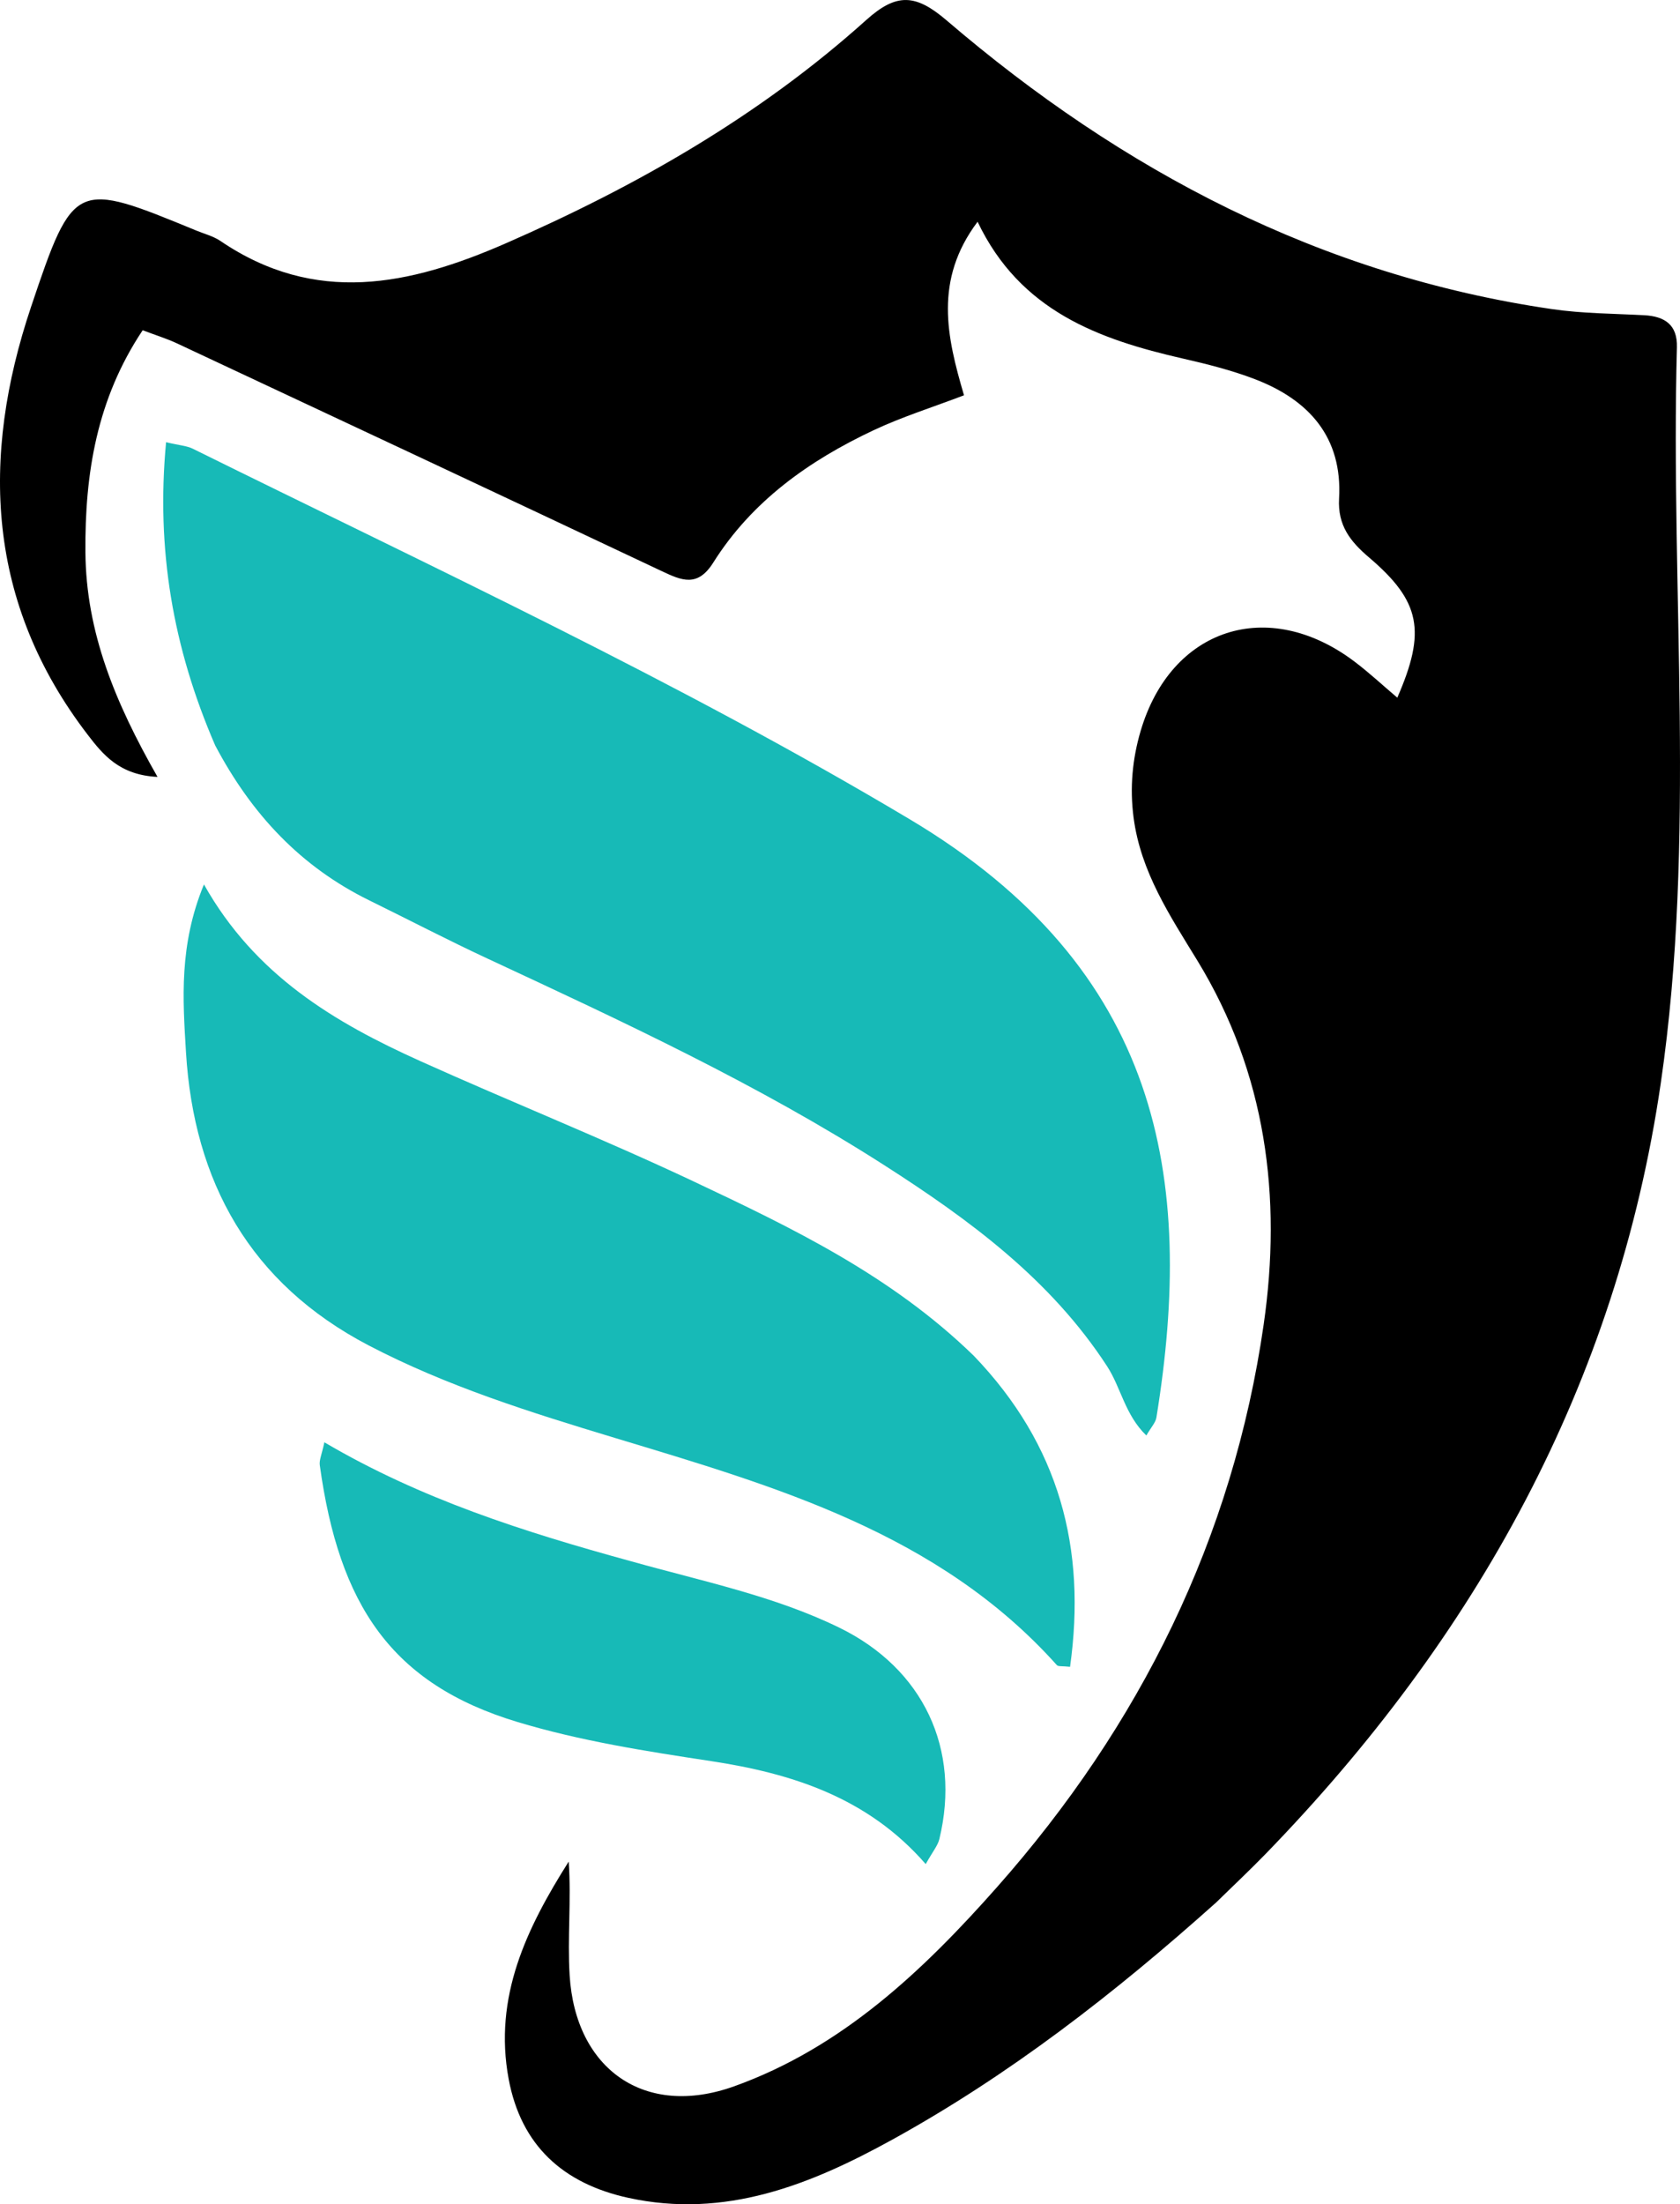<svg xmlns="http://www.w3.org/2000/svg" fill="none" viewBox="0 0 340 446" height="446" width="340">
<path fill="black" d="M246.104 384.955C225.502 403.397 204.206 419.911 180.5 432.969C164.008 442.053 146.747 448.983 127.139 444.694C113.937 441.806 105.462 434.088 102.95 420.698C99.826 404.047 106.598 390.101 115.096 376.661C115.635 384.514 114.816 392.067 115.284 399.678C116.452 418.667 130.466 428.61 148.537 422.146C170.387 414.331 186.835 398.725 201.803 381.804C230.713 349.122 249.519 311.239 255.751 267.948C259.446 242.277 256.278 217.195 242.324 194.357C236.79 185.302 230.862 176.441 229.415 165.426C228.62 159.377 229.18 153.554 230.834 147.929C236.972 127.048 256.612 120.701 274.043 133.801C277.057 136.067 279.826 138.657 282.788 141.164C288.648 127.744 287.528 121.691 277.086 112.807C273.244 109.539 270.696 106.296 271.004 100.858C271.705 88.47 264.913 80.902 253.929 76.704C249.256 74.917 244.341 73.676 239.451 72.562C222.331 68.662 206.438 62.913 197.846 44.865C188.982 56.667 191.606 68.133 195.097 79.98C188.711 82.417 182.567 84.336 176.798 87.051C163.745 93.193 152.169 101.402 144.356 113.824C141.176 118.881 137.984 117.475 133.918 115.555C101.258 100.131 68.551 84.807 35.841 69.488C33.745 68.506 31.51 67.821 28.873 66.821C19.607 80.721 17.157 95.747 17.287 111.753C17.419 127.938 23.308 142.172 31.877 157.195C24.162 156.822 20.825 152.668 17.752 148.665C-2.688 122.033 -3.98 92.633 6.294 62.059C14.896 36.461 15.259 36.581 39.733 46.653C41.376 47.329 43.176 47.784 44.618 48.762C63.805 61.786 82.825 57.778 102.395 49.22C128.923 37.621 153.753 23.422 175.309 4.047C181.47 -1.49 185.321 -1.23 191.609 4.154C227.133 34.57 267.288 55.721 314.137 62.55C320.269 63.444 326.535 63.452 332.743 63.78C336.921 64.001 339.498 65.714 339.376 70.255C338.036 119.888 343.319 169.737 336.111 219.147C327.225 280.058 298.668 331.322 256.065 375.183C252.971 378.368 249.732 381.412 246.104 384.955Z"></path>
<path fill="#17BAB7" d="M43.546 150.816C34.969 130.998 31.575 111.108 33.611 89.478C36.315 90.116 37.802 90.19 39.025 90.795C87.838 114.936 137.322 137.864 184.128 165.775C234.906 196.054 241.902 238.409 234.035 286.81C233.865 287.857 232.954 288.786 231.999 290.449C227.668 286.268 226.865 280.764 224.065 276.457C212.635 258.875 196.227 246.82 178.95 235.754C153.453 219.422 126.048 206.699 98.656 193.953C90.606 190.207 82.727 186.098 74.753 182.187C60.949 175.416 50.956 164.849 43.546 150.816Z"></path>
<path fill="#17BAB7" d="M197.067 274.312C214.464 292.414 219.893 313.368 216.56 337.251C214.996 337.073 214.175 337.23 213.889 336.912C189.953 310.204 157.047 300.801 124.401 290.929C107.395 285.786 90.452 280.493 74.636 272.237C50.616 259.697 39.224 239.131 37.639 212.901C36.994 202.209 36.204 191.243 41.276 178.951C51.631 197.37 67.743 206.894 85.06 214.695C103.401 222.958 122.108 230.432 140.296 239.007C160.357 248.464 180.426 258.116 197.067 274.312Z"></path>
<path fill="#17BAB7" d="M127.69 315.889C142.361 320.005 156.691 322.908 169.839 329.32C186.883 337.632 194.52 353.924 190.107 372.112C189.784 373.445 188.771 374.613 187.348 377.17C175.573 363.627 160.127 358.802 143.871 356.329C130.67 354.321 117.503 352.271 104.718 348.414C79.184 340.712 68.613 324.701 64.72 296.467C64.573 295.401 65.141 294.238 65.647 291.826C85.165 303.306 105.928 309.919 127.69 315.889Z"></path>
</svg>
